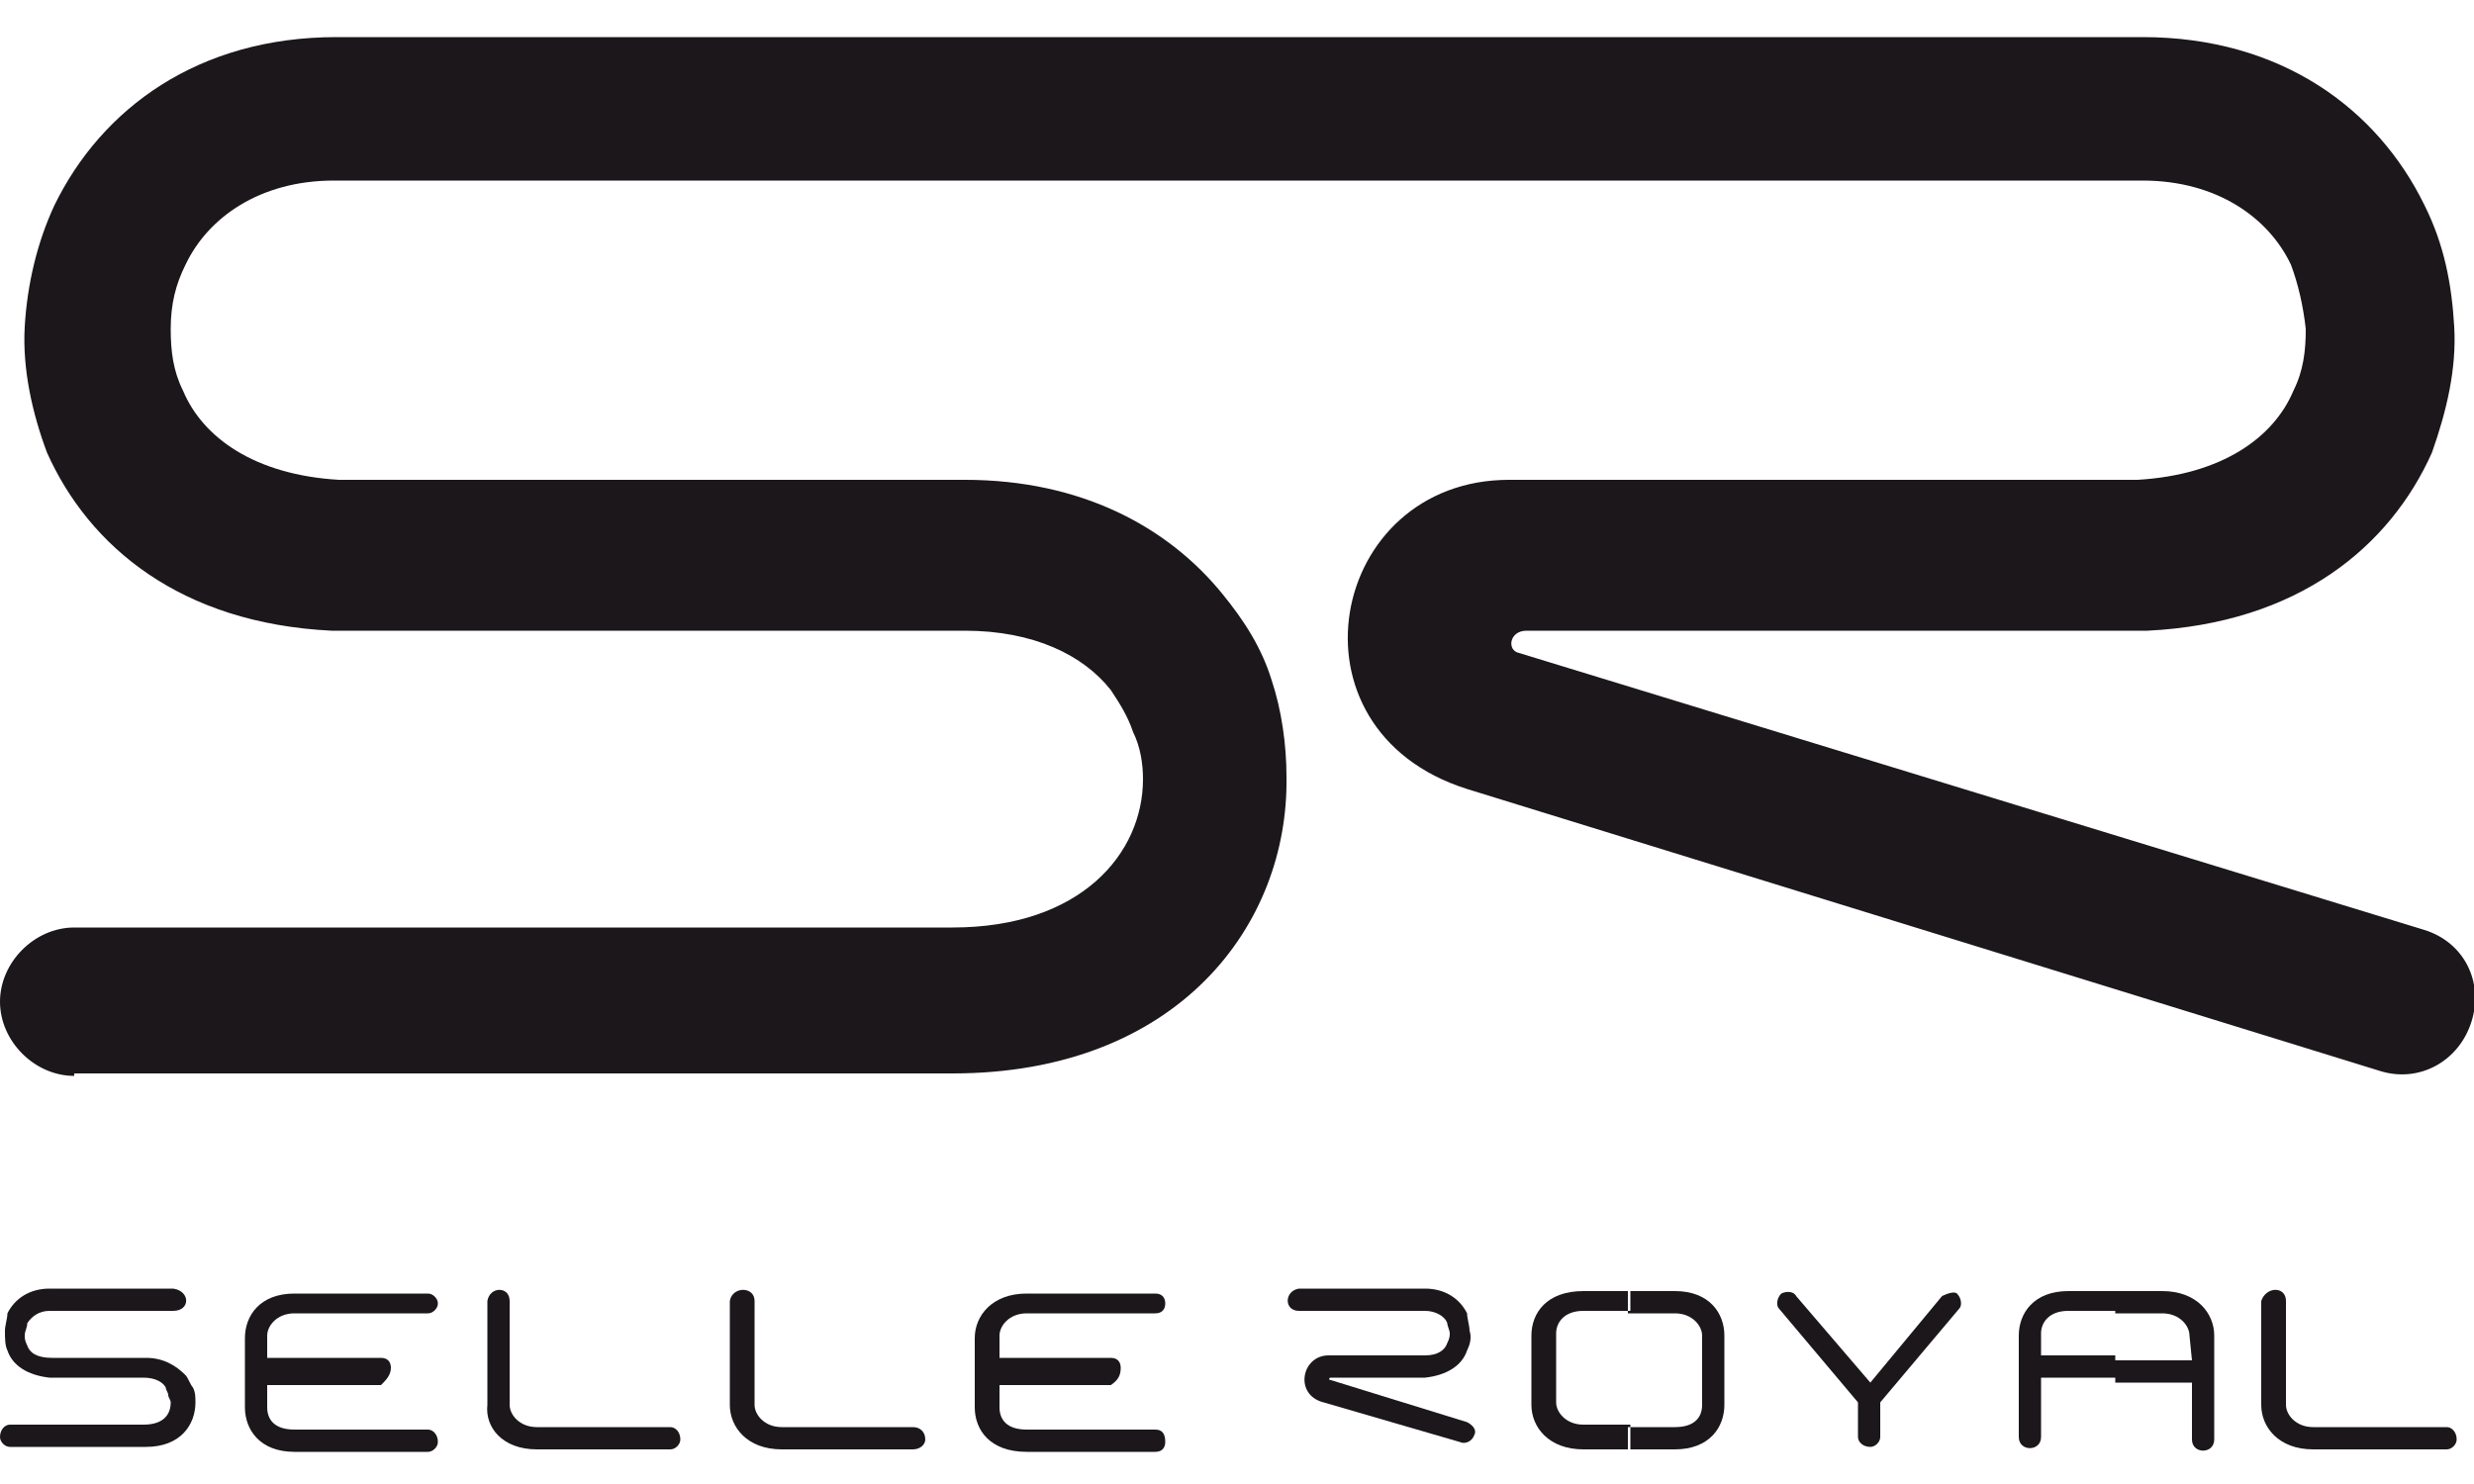 <?xml version="1.0" encoding="utf-8"?>
<!-- Generator: Adobe Illustrator 19.1.0, SVG Export Plug-In . SVG Version: 6.00 Build 0)  -->
<svg version="1.1" id="Ebene_1" xmlns="http://www.w3.org/2000/svg" xmlns:xlink="http://www.w3.org/1999/xlink" x="0px" y="0px"
	 viewBox="0 0 100 60" style="enable-background:new 0 0 100 60;" xml:space="preserve" width="100px" height="60px">
<style type="text/css">
	.st0{fill:#1B171B;}
	.st1{fill-rule:evenodd;clip-rule:evenodd;fill:#1B171B;}
</style>
<g>
	<path class="st0" d="M3,43.5c-1.6,0-3-1.4-3-3c0-1.6,1.4-3,3-3h35.5c5.2,0,7.7-3,7.7-6c0-0.6-0.1-1.3-0.4-1.9
		c-0.2-0.6-0.5-1.1-0.9-1.7c-1.1-1.4-3.1-2.4-5.9-2.4H13.5h-0.1c-6.1-0.3-9.8-3.4-11.5-7.2c-0.6-1.6-1-3.4-0.9-5.1
		c0.1-1.7,0.5-3.4,1.2-4.9c1.9-3.9,5.8-6.8,11.4-6.8H50h36.6c5.6,0,9.5,2.9,11.4,6.8c0.8,1.6,1.1,3.2,1.2,4.9
		c0.1,1.7-0.3,3.4-0.9,5.1c-1.7,3.8-5.4,6.9-11.5,7.2h-0.1h-25c-0.7,0-0.8,0.8-0.3,0.9l36.6,11.2c1.6,0.5,2.4,2.1,1.9,3.7
		c-0.5,1.6-2.1,2.5-3.7,2L59.3,31.9c-7.6-2.4-5.6-12.5,1.7-12.5h25.4c3.4-0.2,5.5-1.7,6.3-3.6c0.4-0.8,0.5-1.6,0.5-2.5
		c-0.1-0.9-0.3-1.8-0.6-2.6c-0.9-1.9-3-3.4-6-3.4H50H13.5c-3,0-5.1,1.5-6,3.4c-0.4,0.8-0.6,1.6-0.6,2.6c0,0.9,0.1,1.7,0.5,2.5
		c0.8,1.9,2.9,3.4,6.3,3.6H39c4.7,0,8.2,1.9,10.4,4.6c0.9,1.1,1.6,2.2,2,3.5c0.4,1.2,0.6,2.6,0.6,3.9c0.1,6-4.4,12-13.5,12H3L3,43.5
		z"/>
	<path class="st1" d="M7,53H2c-0.4,0-0.7,0.2-0.9,0.5C1.1,53.7,1,53.8,1,54c0,0.1,0,0.2,0.1,0.4c0.1,0.3,0.4,0.5,1,0.5h3.8
		c0.7,0,1.2,0.3,1.6,0.7c0.1,0.1,0.2,0.4,0.3,0.5c0.1,0.2,0.1,0.4,0.1,0.6c0,0.9-0.6,1.8-2,1.8H0.4c-0.2,0-0.4-0.2-0.4-0.4
		c0-0.3,0.2-0.5,0.4-0.5h5.4c0.8,0,1.1-0.4,1.1-0.9c0-0.1-0.1-0.2-0.1-0.3c0-0.1-0.1-0.2-0.1-0.3c-0.1-0.2-0.4-0.4-0.9-0.4H2l0,0
		c-0.9-0.1-1.5-0.5-1.7-1.1c-0.1-0.2-0.1-0.5-0.1-0.8c0-0.2,0.1-0.5,0.1-0.7c0.3-0.6,0.9-1,1.7-1h5C7.7,52.2,7.7,53,7,53L7,53z"/>
	<path class="st1" d="M52.5,53h5.1c0.4,0,0.8,0.2,0.9,0.5c0,0.1,0.1,0.3,0.1,0.4c0,0.1,0,0.2-0.1,0.4c-0.1,0.3-0.4,0.5-0.9,0.5h-3.9
		c-1.1,0-1.4,1.6-0.2,1.9l5.5,1.6c0.2,0.1,0.5,0,0.6-0.3c0.1-0.2-0.1-0.4-0.3-0.5l-5.5-1.7c-0.1,0-0.1-0.1,0-0.1h3.8l0,0
		c0.9-0.1,1.5-0.5,1.7-1.1c0.1-0.2,0.2-0.5,0.1-0.8c0-0.2-0.1-0.5-0.1-0.7c-0.3-0.6-0.9-1-1.7-1h-5.1C51.9,52.2,51.9,53,52.5,53
		L52.5,53z"/>
	<path class="st0" d="M92.4,52.6v4.2c0,0.4,0.4,0.9,1.1,0.9h5.4c0.2,0,0.4,0.2,0.4,0.5c0,0.2-0.2,0.4-0.4,0.4h-5.4
		c-1.4,0-2.1-0.9-2.1-1.8v-4.2C91.6,52,92.4,52,92.4,52.6L92.4,52.6z"/>
	<path class="st0" d="M30.5,52.6v4.2c0,0.4,0.4,0.9,1.1,0.9h5.3c0.3,0,0.5,0.2,0.5,0.5c0,0.2-0.2,0.4-0.5,0.4h-5.3
		c-1.4,0-2.1-0.9-2.1-1.8v-4.2C29.6,52,30.5,52,30.5,52.6L30.5,52.6z"/>
	<path class="st0" d="M15.8,55.3c0-0.2-0.1-0.4-0.4-0.4h-4.6V54c0-0.4,0.4-0.9,1.1-0.9h5.4c0.2,0,0.4-0.2,0.4-0.4
		c0-0.2-0.2-0.4-0.4-0.4h-5.4c-1.4,0-2,0.9-2,1.8v2.8c0,0.9,0.6,1.8,2,1.8h5.4c0.2,0,0.4-0.2,0.4-0.4c0-0.3-0.2-0.5-0.4-0.5h-5.4
		c-0.8,0-1.1-0.4-1.1-0.9v-0.9h4.6C15.6,55.8,15.8,55.6,15.8,55.3L15.8,55.3z"/>
	<path class="st0" d="M45.3,55.3c0-0.2-0.1-0.4-0.4-0.4h-4.5V54c0-0.4,0.4-0.9,1.1-0.9h5.2c0.3,0,0.4-0.2,0.4-0.4
		c0-0.2-0.1-0.4-0.4-0.4h-5.2c-1.4,0-2.1,0.9-2.1,1.8v2.8c0,0.9,0.6,1.8,2.1,1.8h5.2c0.3,0,0.4-0.2,0.4-0.4c0-0.3-0.1-0.5-0.4-0.5
		h-5.2c-0.8,0-1.1-0.4-1.1-0.9v-0.9h4.5C45.2,55.8,45.3,55.6,45.3,55.3L45.3,55.3z"/>
	<path class="st0" d="M20.6,52.6v4.2c0,0.4,0.4,0.9,1.1,0.9h5.4c0.2,0,0.4,0.2,0.4,0.5c0,0.2-0.2,0.4-0.4,0.4h-5.4
		c-1.4,0-2.1-0.9-2-1.8v-4.2C19.8,52,20.6,52,20.6,52.6L20.6,52.6z"/>
	<path class="st1" d="M85.5,52.2h1.9c1.4,0,2.1,0.9,2.1,1.8v4.2c0,0.6-0.9,0.6-0.9,0v-2.3h-3.1v-0.9h3.1L88.5,54
		c0-0.4-0.4-0.9-1.1-0.9h-1.9V52.2L85.5,52.2z M82.5,55.8v2.3c0,0.6-0.9,0.6-0.9,0V54c0-0.9,0.6-1.8,2-1.8h1.9V53h-1.9
		c-0.8,0-1.1,0.5-1.1,0.9v0.9h3v0.9H82.5L82.5,55.8z"/>
	<path class="st1" d="M69.7,56.8c0,0.9-0.6,1.8-2,1.8h-1.9v-0.9h1.9c0.8,0,1.1-0.4,1.1-0.9V54c0-0.4-0.4-0.9-1.1-0.9h-1.9v-0.9h1.9
		c1.4,0,2,0.9,2,1.8V56.8L69.7,56.8z M65.9,58.6H64c-1.4,0-2.1-0.9-2.1-1.8V54c0-0.9,0.6-1.8,2.1-1.8h1.9V53H64
		c-0.8,0-1.1,0.5-1.1,0.9v2.8c0,0.4,0.4,0.9,1.1,0.9h1.9V58.6L65.9,58.6z"/>
	<path class="st0" d="M71.9,52.9c-0.1-0.1-0.1-0.4,0.1-0.6c0.2-0.1,0.5-0.1,0.6,0.1l3,3.5l2.9-3.5c0.2-0.1,0.5-0.2,0.6-0.1
		c0.2,0.2,0.2,0.5,0.1,0.6L76,56.7v1.4c0,0.2-0.2,0.4-0.4,0.4c-0.3,0-0.5-0.2-0.5-0.4v-1.4L71.9,52.9L71.9,52.9z"/>
</g>
</svg>
